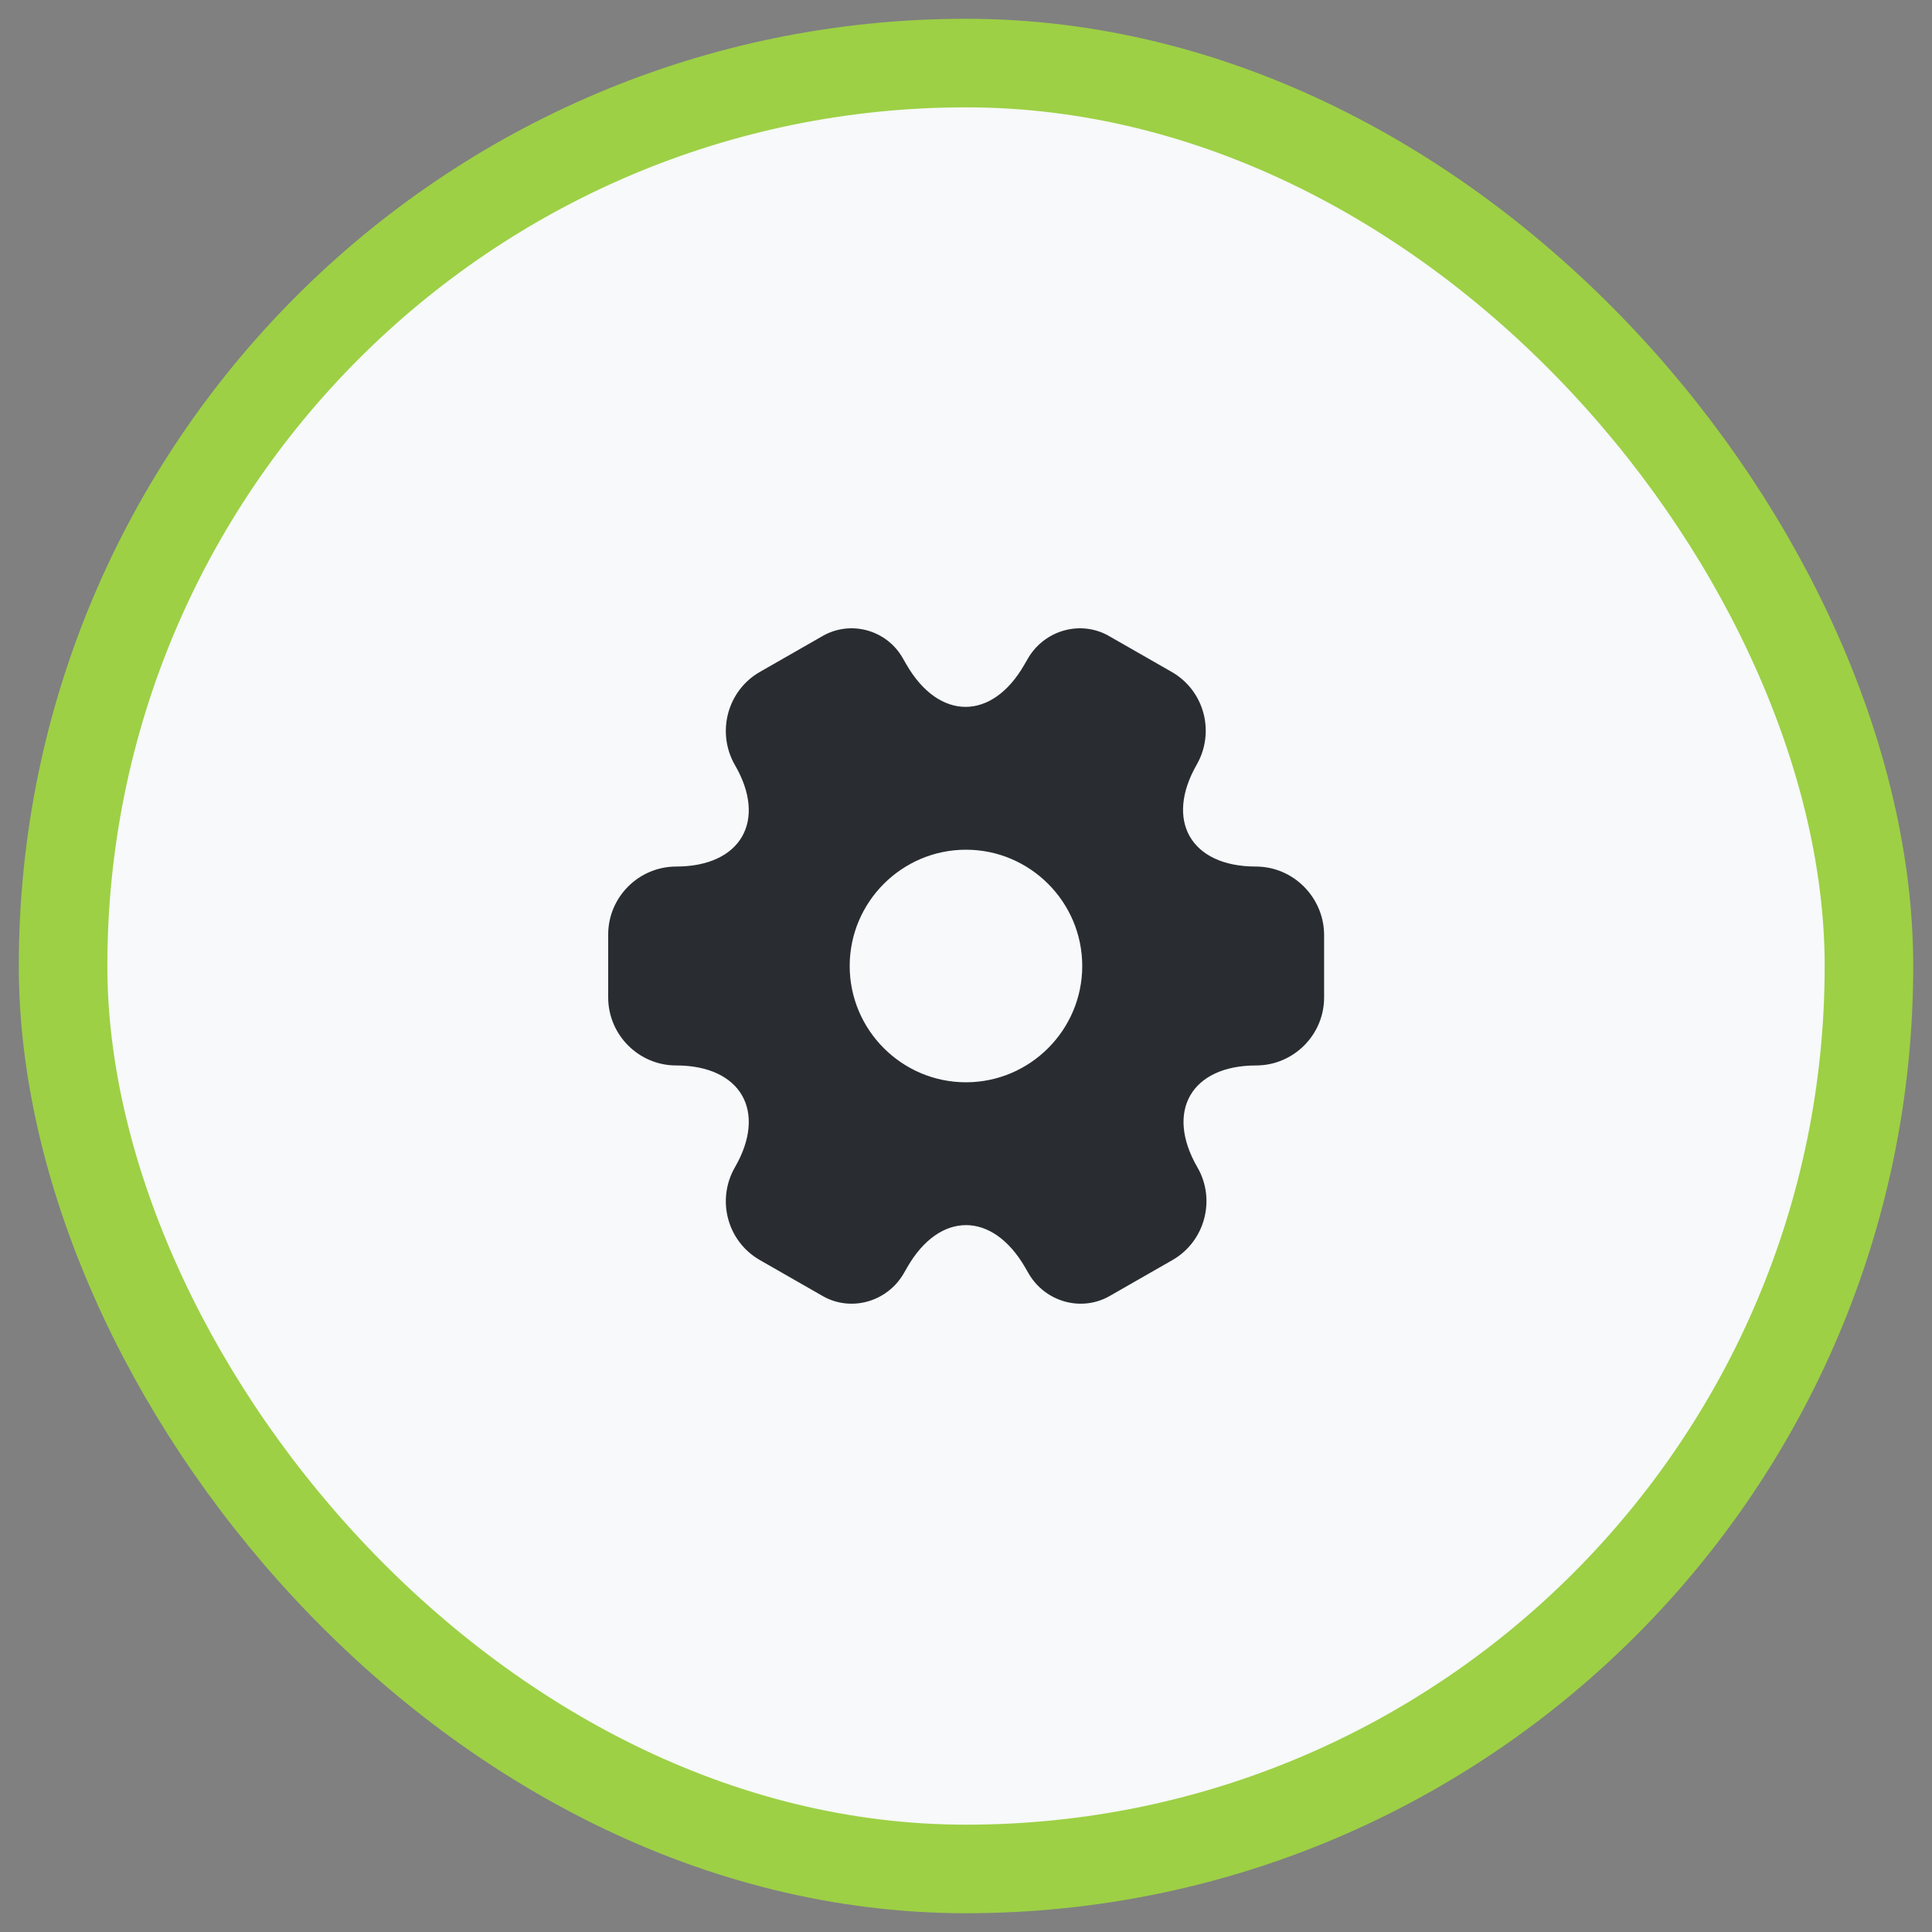 <svg width="90" height="90" viewBox="0 0 90 90" fill="none" xmlns="http://www.w3.org/2000/svg">
<rect x="0" y="0" width="90" height="90" fill="#808080" stroke="none"/>
<rect x="2.938" y="2.938" width="84.125" height="84.125" rx="42.062" fill="#F7F9FA" stroke="#9DD045" stroke-width="4.125"/>
<path d="M58.499 40.367C55.482 40.367 54.249 38.233 55.749 35.617C56.615 34.1 56.099 32.167 54.582 31.3L51.699 29.65C50.382 28.867 48.682 29.333 47.899 30.65L47.715 30.967C46.215 33.583 43.749 33.583 42.232 30.967L42.049 30.65C41.299 29.333 39.599 28.867 38.282 29.65L35.399 31.3C33.882 32.167 33.365 34.117 34.232 35.633C35.749 38.233 34.515 40.367 31.499 40.367C29.765 40.367 28.332 41.783 28.332 43.533V46.467C28.332 48.2 29.749 49.633 31.499 49.633C34.515 49.633 35.749 51.767 34.232 54.383C33.365 55.9 33.882 57.833 35.399 58.7L38.282 60.35C39.599 61.133 41.299 60.667 42.082 59.35L42.265 59.033C43.765 56.417 46.232 56.417 47.749 59.033L47.932 59.35C48.715 60.667 50.415 61.133 51.732 60.35L54.615 58.7C56.132 57.833 56.649 55.883 55.782 54.383C54.265 51.767 55.499 49.633 58.515 49.633C60.249 49.633 61.682 48.217 61.682 46.467V43.533C61.665 41.8 60.249 40.367 58.499 40.367ZM44.999 50.417C42.015 50.417 39.582 47.983 39.582 45C39.582 42.017 42.015 39.583 44.999 39.583C47.982 39.583 50.415 42.017 50.415 45C50.415 47.983 47.982 50.417 44.999 50.417Z" fill="#292D32"/>
</svg>
